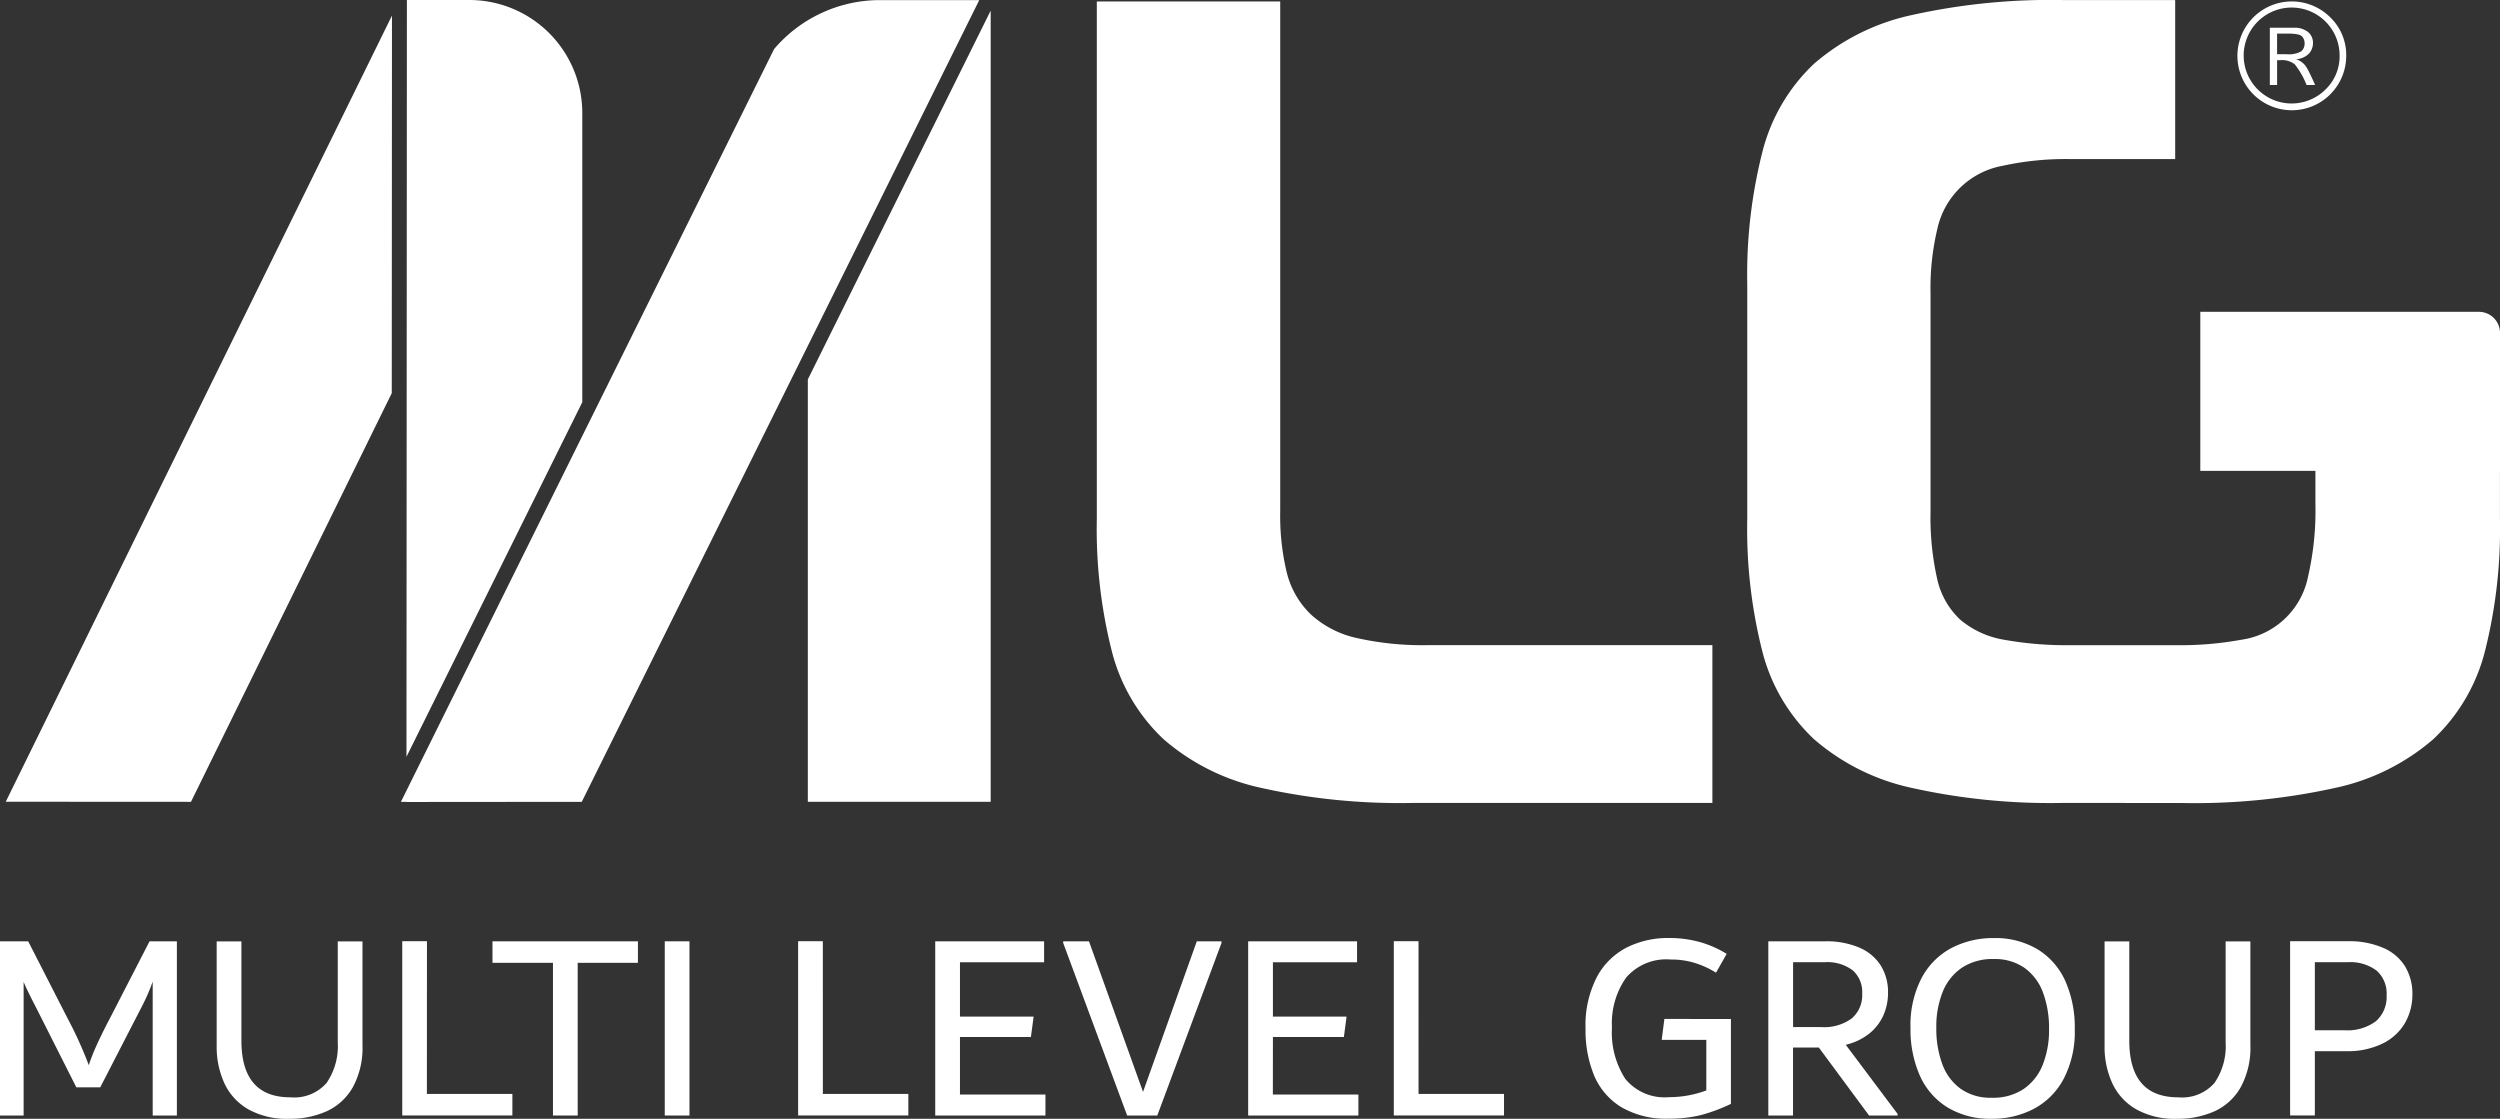 <svg xmlns="http://www.w3.org/2000/svg" width="117.228" height="52.461" viewBox="0 0 117.228 52.461">
  <rect x="0" y="0" width="117.228" height="52.461" fill="#333333" stroke="none"/>
  <g id="Group_3361" data-name="Group 3361" transform="translate(-19 -13)">
    <g id="Group_2465" data-name="Group 2465" transform="translate(19 56.989)">
      <path id="Path_4304" data-name="Path 4304" d="M645.82,537.045v8.169h-1.134v-6.278a9.081,9.081,0,0,1-.492,1.134l-1.967,3.82h-1.122l-1.928-3.82q-.164-.315-.309-.611t-.234-.51v6.265h-1.109v-8.169h1.323l1.841,3.6a18.725,18.725,0,0,1,1,2.206,9.438,9.438,0,0,1,.385-.971q.245-.542.611-1.235l1.853-3.6Z" transform="translate(-637.526 -536.894)" fill="#fff"/>
      <path id="Path_4305" data-name="Path 4305" d="M667.066,544.924a2.733,2.733,0,0,1-1.122-1.217,4.084,4.084,0,0,1-.365-1.758v-4.9h1.16V541.7q0,2.66,2.294,2.659a2.012,2.012,0,0,0,1.7-.674,3.055,3.055,0,0,0,.524-1.91v-4.727h1.159v4.866a3.86,3.86,0,0,1-.453,1.973,2.7,2.7,0,0,1-1.23,1.128,4.231,4.231,0,0,1-1.771.353A3.707,3.707,0,0,1,667.066,544.924Z" transform="translate(-655.419 -536.894)" fill="#fff"/>
      <path id="Path_4306" data-name="Path 4306" d="M690.755,544.2h4.009v1.009H689.6v-8.169h1.159Z" transform="translate(-670.738 -536.894)" fill="#fff"/>
      <path id="Path_4307" data-name="Path 4307" d="M708.112,537.045v1.008h-2.824v7.16h-1.16v-7.16h-2.836v-1.008Z" transform="translate(-678.199 -536.894)" fill="#fff"/>
      <path id="Path_4308" data-name="Path 4308" d="M723.6,545.213v-8.169h1.159v8.169Z" transform="translate(-692.429 -536.894)" fill="#fff"/>
      <path id="Path_4309" data-name="Path 4309" d="M742.025,544.2h4.008v1.009h-5.168v-8.169h1.159Z" transform="translate(-703.44 -536.894)" fill="#fff"/>
      <path id="Path_4310" data-name="Path 4310" d="M759.776,544.23h4.008v.983h-5.168v-8.169h5.105v.983h-3.945v2.546h3.454l-.127.958h-3.327Z" transform="translate(-714.762 -536.894)" fill="#fff"/>
      <path id="Path_4311" data-name="Path 4311" d="M781.449,537.045h1.159v.076l-3.012,8.093h-1.412l-3-8.093v-.076h1.21l2.534,7.059Z" transform="translate(-725.33 -536.894)" fill="#fff"/>
      <path id="Path_4312" data-name="Path 4312" d="M800.289,544.23H804.3v.983h-5.169v-8.169h5.106v.983h-3.945v2.546h3.454l-.127.958h-3.327Z" transform="translate(-740.603 -536.894)" fill="#fff"/>
      <path id="Path_4313" data-name="Path 4313" d="M819.154,544.2h4.008v1.009h-5.168v-8.169h1.159Z" transform="translate(-752.637 -536.894)" fill="#fff"/>
      <path id="Path_4314" data-name="Path 4314" d="M849.63,540.421V544.4a7.977,7.977,0,0,1-1.4.523,6.134,6.134,0,0,1-1.526.17,4.132,4.132,0,0,1-2.218-.542,3.187,3.187,0,0,1-1.273-1.487,5.557,5.557,0,0,1-.4-2.194,4.925,4.925,0,0,1,.529-2.414,3.291,3.291,0,0,1,1.412-1.393,4.3,4.3,0,0,1,1.953-.441,5.359,5.359,0,0,1,1.463.189,4.972,4.972,0,0,1,1.261.555l-.5.882a4.315,4.315,0,0,0-.964-.447,3.755,3.755,0,0,0-1.167-.17,2.477,2.477,0,0,0-2.086.851,3.72,3.72,0,0,0-.662,2.339,4,4,0,0,0,.63,2.414,2.388,2.388,0,0,0,2.055.85,5,5,0,0,0,1.739-.315V541.4h-2.092l.126-.983Z" transform="translate(-768.465 -536.627)" fill="#fff"/>
      <path id="Path_4315" data-name="Path 4315" d="M872.542,545.138v.076h-1.336l-2.357-3.189h-1.21v3.189h-1.159v-8.169h2.66a3.883,3.883,0,0,1,1.62.3,2.213,2.213,0,0,1,1,.845,2.358,2.358,0,0,1,.334,1.26,2.588,2.588,0,0,1-.221,1.072,2.3,2.3,0,0,1-.662.851,2.776,2.776,0,0,1-1.1.523Zm-4.9-4.072h1.324a2.171,2.171,0,0,0,1.431-.41,1.428,1.428,0,0,0,.485-1.154,1.355,1.355,0,0,0-.448-1.1,1.989,1.989,0,0,0-1.317-.378h-1.475Z" transform="translate(-783.562 -536.894)" fill="#fff"/>
      <path id="Path_4316" data-name="Path 4316" d="M886.619,544.562a3.349,3.349,0,0,1-1.293-1.493,5.357,5.357,0,0,1-.435-2.231,4.774,4.774,0,0,1,.53-2.358,3.379,3.379,0,0,1,1.412-1.4,4.206,4.206,0,0,1,1.953-.454,3.849,3.849,0,0,1,2.079.536,3.356,3.356,0,0,1,1.293,1.494,5.357,5.357,0,0,1,.435,2.232,4.768,4.768,0,0,1-.53,2.357,3.38,3.38,0,0,1-1.412,1.4,4.207,4.207,0,0,1-1.953.454A3.847,3.847,0,0,1,886.619,544.562Zm3.573-.857a2.472,2.472,0,0,0,.895-1.128,4.382,4.382,0,0,0,.3-1.677,4.788,4.788,0,0,0-.284-1.721,2.467,2.467,0,0,0-.864-1.154,2.421,2.421,0,0,0-1.449-.416,2.585,2.585,0,0,0-1.494.41,2.47,2.47,0,0,0-.895,1.128,4.375,4.375,0,0,0-.3,1.676,4.789,4.789,0,0,0,.284,1.721,2.465,2.465,0,0,0,.864,1.153,2.418,2.418,0,0,0,1.449.416A2.585,2.585,0,0,0,890.192,543.705Z" transform="translate(-795.305 -536.627)" fill="#fff"/>
      <path id="Path_4317" data-name="Path 4317" d="M911.509,544.924a2.728,2.728,0,0,1-1.122-1.217,4.067,4.067,0,0,1-.366-1.758v-4.9h1.159V541.7q0,2.66,2.295,2.659a2.013,2.013,0,0,0,1.7-.674,3.056,3.056,0,0,0,.523-1.91v-4.727h1.16v4.866a3.859,3.859,0,0,1-.454,1.973,2.7,2.7,0,0,1-1.228,1.128,4.238,4.238,0,0,1-1.771.353A3.707,3.707,0,0,1,911.509,544.924Z" transform="translate(-811.335 -536.894)" fill="#fff"/>
      <path id="Path_4318" data-name="Path 4318" d="M938.412,537.354a2.232,2.232,0,0,1,1.021.87,2.464,2.464,0,0,1,.341,1.3,2.672,2.672,0,0,1-.347,1.349,2.463,2.463,0,0,1-1.047.964,3.735,3.735,0,0,1-1.72.359H935.2v3.013h-1.16v-8.169h2.722A3.986,3.986,0,0,1,938.412,537.354Zm-.347,3.435a1.51,1.51,0,0,0,.5-1.21,1.439,1.439,0,0,0-.461-1.154,2.042,2.042,0,0,0-1.367-.4H935.2v3.189h1.374A2.239,2.239,0,0,0,938.066,540.789Z" transform="translate(-826.654 -536.894)" fill="#fff"/>
    </g>
    <g id="Group_3355" data-name="Group 3355">
      <path id="Rectangle_2813" data-name="Rectangle 2813" d="M0,0H13.063a.99.99,0,0,1,.99.99V7.458a0,0,0,0,1,0,0H0a0,0,0,0,1,0,0V0A0,0,0,0,1,0,0Z" transform="translate(122.175 27.622)" fill="#fff"/>
      <g id="Group_3356" data-name="Group 3356" transform="translate(123.921 13.067)">
        <path id="Path_5932" data-name="Path 5932" d="M355.144,155.575a2.551,2.551,0,1,1-.747-1.8A2.45,2.45,0,0,1,355.144,155.575Zm-.31,0a2.249,2.249,0,1,0-.657,1.577A2.157,2.157,0,0,0,354.834,155.575Zm-3.272,1.371v-2.684h1.114a1.009,1.009,0,0,1,.68.2.658.658,0,0,1,.23.517.748.748,0,0,1-.173.477.913.913,0,0,1-.62.28.915.915,0,0,1,.434.3,2.324,2.324,0,0,1,.187.325q.126.248.27.585h-.4a3.668,3.668,0,0,0-.557-.974.966.966,0,0,0-.674-.19h-.15v1.164Zm.34-2.411v.967h.44a1.179,1.179,0,0,0,.694-.137.455.455,0,0,0,.156-.36.466.466,0,0,0-.123-.34q-.123-.13-.673-.13Z" transform="translate(-350.048 -153.027)" fill="#fff"/>
      </g>
      <g id="Group_3360" data-name="Group 3360">
        <path id="Path_5915" data-name="Path 5915" d="M315.482,190.533a29.919,29.919,0,0,1-7.115-.711,10.282,10.282,0,0,1-4.553-2.277,8.546,8.546,0,0,1-2.42-4.1,23.363,23.363,0,0,1-.711-6.232V166.2a23.44,23.44,0,0,1,.711-6.2,8.558,8.558,0,0,1,2.42-4.127,10.306,10.306,0,0,1,4.553-2.277,30.042,30.042,0,0,1,7.115-.711h5.267v7.458H315.88a13.859,13.859,0,0,0-3.217.313,3.838,3.838,0,0,0-3.073,2.988,11.885,11.885,0,0,0-.313,2.96v10.272a13.1,13.1,0,0,0,.313,3.159,3.7,3.7,0,0,0,1.081,1.906,4.28,4.28,0,0,0,2.05.94,16.6,16.6,0,0,0,3.159.255h4.9a15.8,15.8,0,0,0,3.074-.255,3.721,3.721,0,0,0,3.131-2.99,13.683,13.683,0,0,0,.34-3.358v-8.993h6.816l1.837,4.243v5.434a23.442,23.442,0,0,1-.711,6.232,8.563,8.563,0,0,1-2.42,4.1,10.306,10.306,0,0,1-4.581,2.277,30.6,30.6,0,0,1-7.2.711Z" transform="translate(-199.752 -139.883)" fill="#fff"/>
        <path id="Path_5916" data-name="Path 5916" d="M249.994,190.61a29.918,29.918,0,0,1-7.115-.711,10.3,10.3,0,0,1-4.553-2.277,8.546,8.546,0,0,1-2.42-4.1,23.365,23.365,0,0,1-.711-6.232V153.027h8.6V176.95a11.3,11.3,0,0,0,.312,2.874,4.089,4.089,0,0,0,1.112,1.934,4.663,4.663,0,0,0,2.134,1.112,14.063,14.063,0,0,0,3.388.34H264.06v7.4Z" transform="translate(-164.764 -139.959)" fill="#fff"/>
        <g id="Group_3359" data-name="Group 3359" transform="translate(19.269 13)">
          <path id="Path_5933" data-name="Path 5933" d="M173.935,171.743V158.178a5.3,5.3,0,0,0-5.295-5.295h-2.929l-.02,35.486Z" transform="translate(-146.9 -152.883)" fill="#fff"/>
          <g id="Group_3357" data-name="Group 3357" transform="translate(0 0.731)">
            <path id="Path_5934" data-name="Path 5934" d="M134.028,191.32l9.415-19.163.01-17.705-18.11,36.863Z" transform="translate(-125.342 -154.452)" fill="#fff"/>
          </g>
          <g id="Group_3358" data-name="Group 3358" transform="translate(18.53 0.002)">
            <path id="Path_5935" data-name="Path 5935" d="M173.609,190.485l18.639-37.594-4.681,0a6.517,6.517,0,0,0-4.938,2.295l-17.5,35.3h.261v.006Z" transform="translate(-165.129 -152.888)" fill="#fff"/>
            <path id="Path_5936" data-name="Path 5936" d="M206.1,171.248v19.806h8.574v-37.1Z" transform="translate(-187.019 -153.458)" fill="#fff"/>
          </g>
        </g>
      </g>
    </g>
  </g>
</svg>
